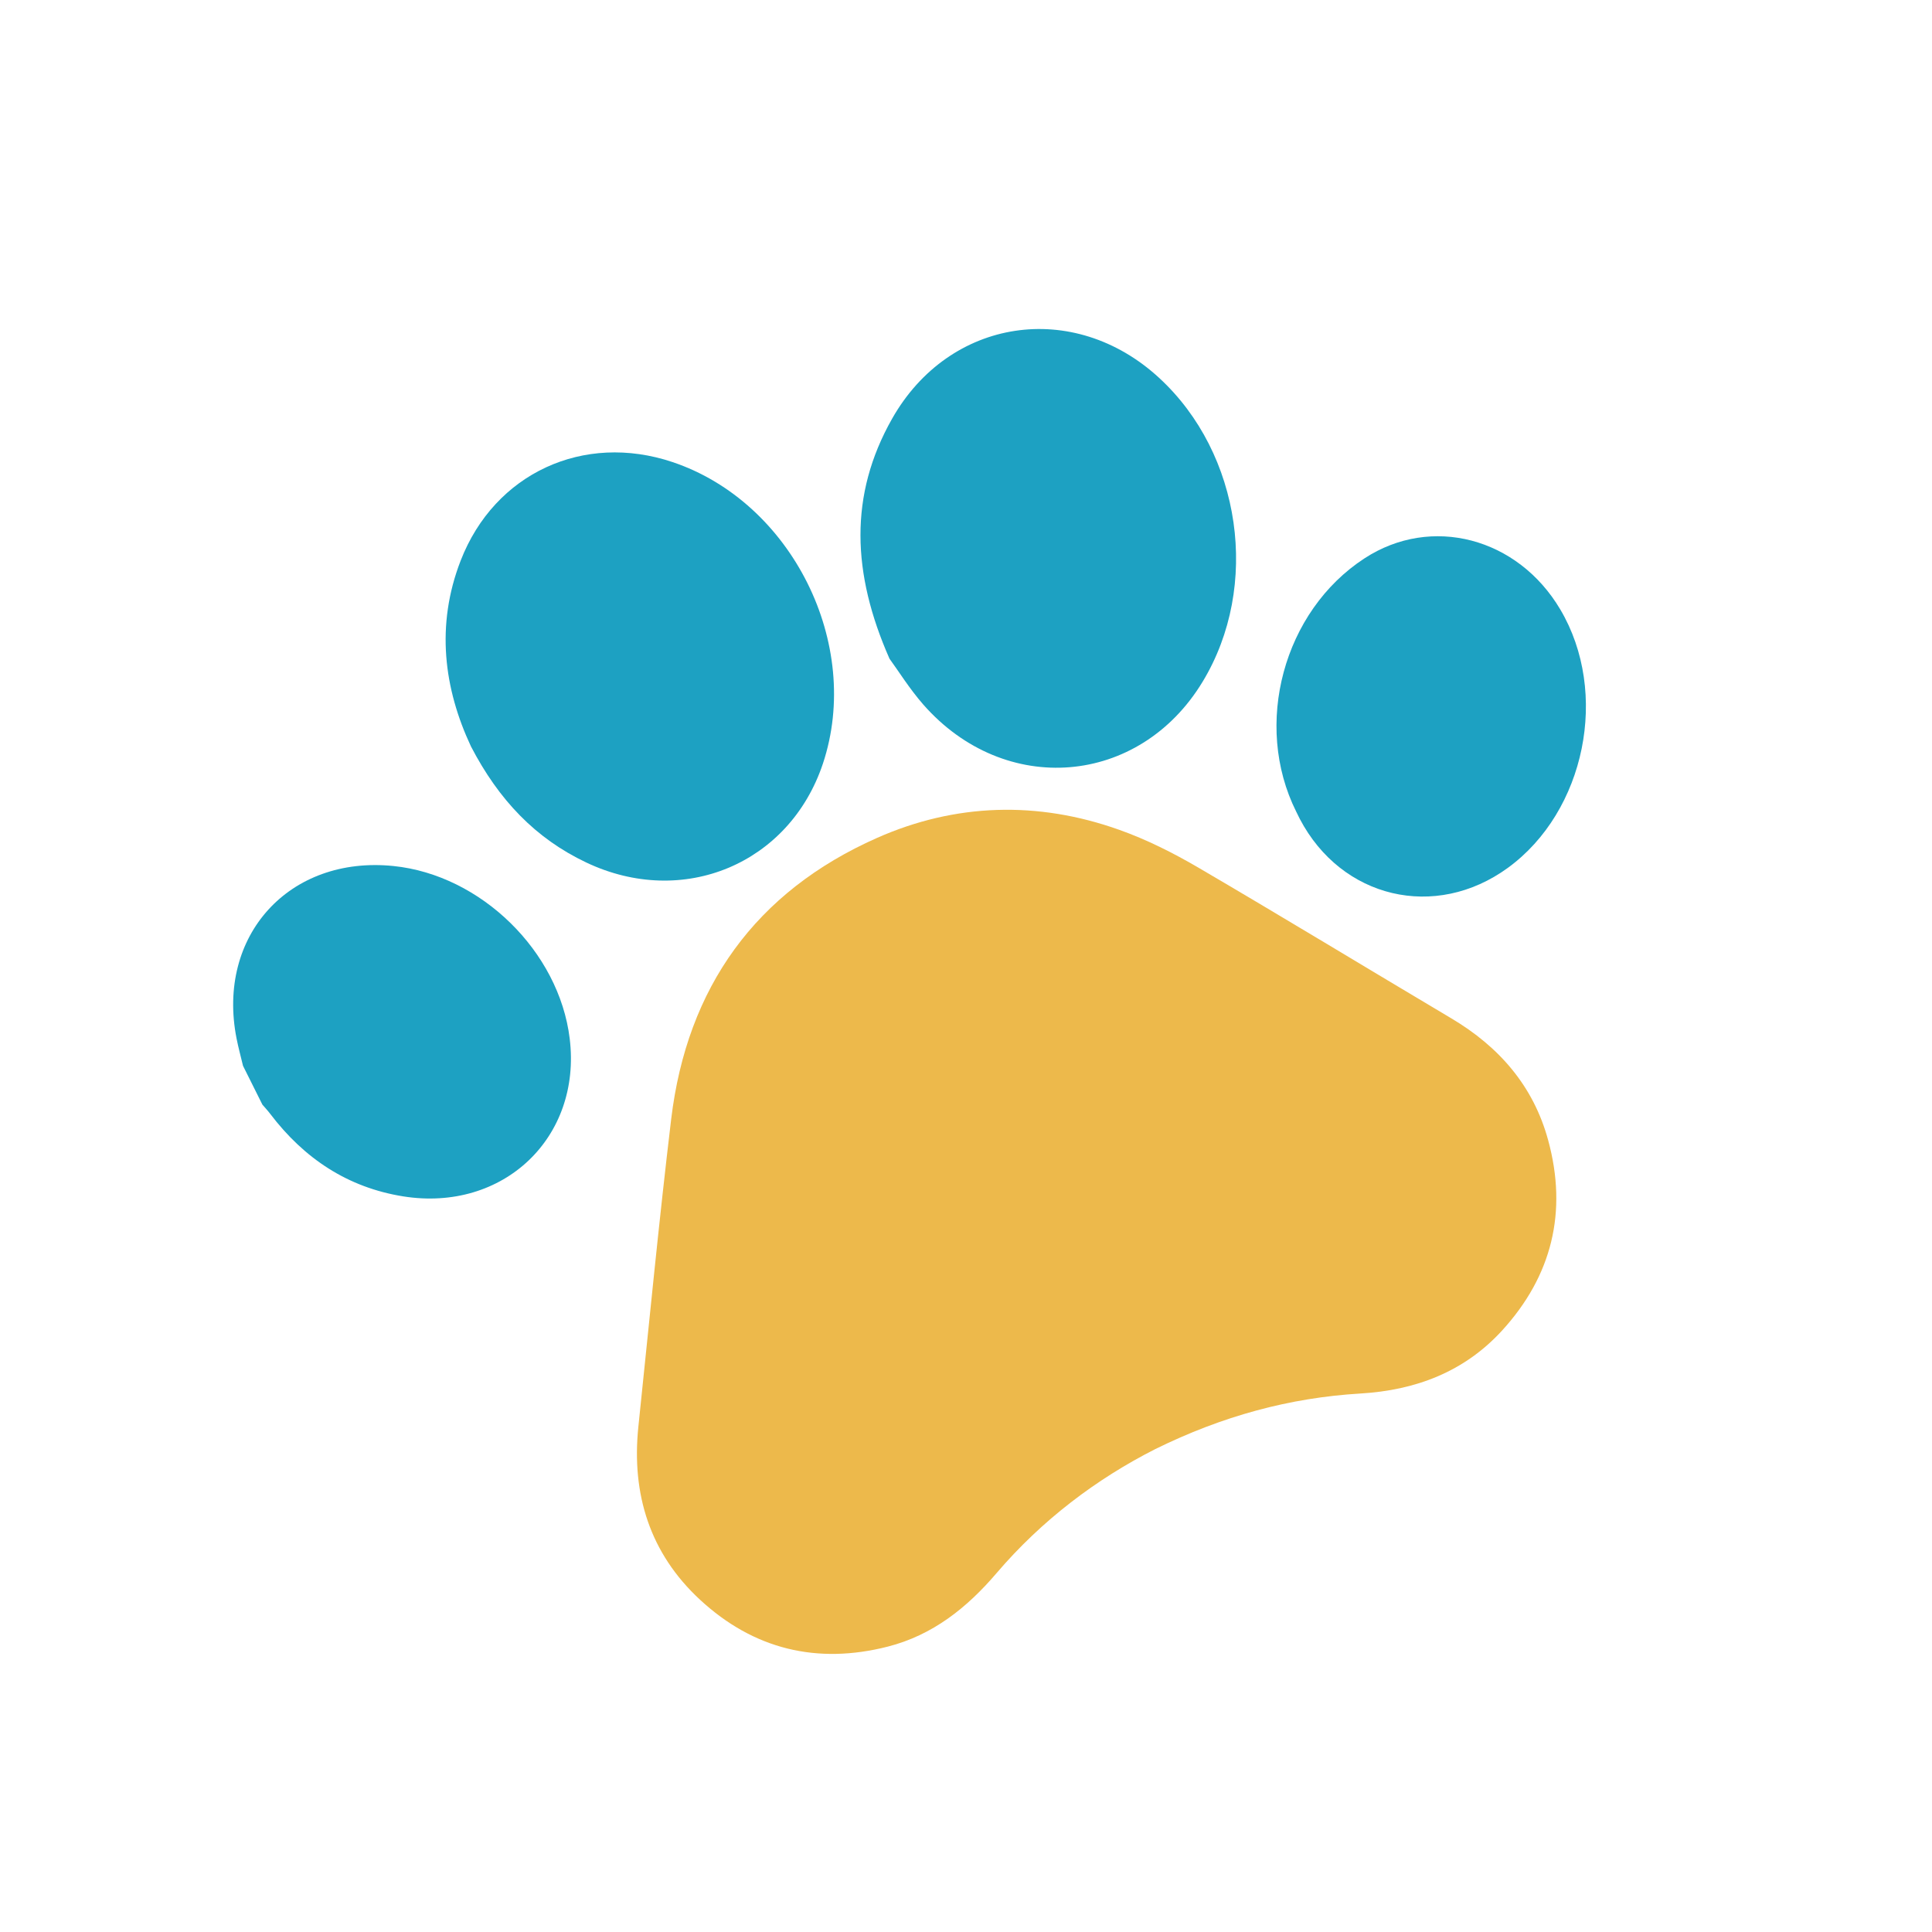<svg width="32" height="32" viewBox="0 0 32 32" fill="none" xmlns="http://www.w3.org/2000/svg">
<path d="M4.025 17.653C3.989 17.502 3.948 17.352 3.918 17.2C3.582 15.496 4.792 14.168 6.517 14.344C7.967 14.492 9.26 15.758 9.436 17.202C9.637 18.842 8.335 20.079 6.68 19.816C5.758 19.669 5.036 19.187 4.475 18.448C4.435 18.395 4.389 18.346 4.346 18.296C4.239 18.081 4.132 17.868 4.025 17.653Z" fill="#1DA1C2"/>
<path d="M19.134 24.002C18.16 24.496 17.256 25.178 16.506 26.056C16.016 26.63 15.448 27.083 14.705 27.273C13.533 27.572 12.482 27.318 11.595 26.497C10.764 25.728 10.458 24.749 10.573 23.634C10.75 21.934 10.914 20.232 11.117 18.535C11.38 16.351 12.517 14.769 14.525 13.879C15.825 13.303 17.187 13.263 18.537 13.744C18.991 13.905 19.43 14.126 19.846 14.369C21.251 15.191 22.641 16.037 24.04 16.868C24.831 17.338 25.398 17.988 25.642 18.884C25.967 20.072 25.705 21.134 24.879 22.038C24.254 22.721 23.449 23.027 22.533 23.081C21.359 23.151 20.244 23.455 19.134 24.002L19.134 24.002Z" fill="#EDB94B"/>
<path d="M7.801 12.364C7.353 11.408 7.213 10.358 7.631 9.283C8.193 7.837 9.667 7.16 11.138 7.653C13.116 8.316 14.289 10.669 13.63 12.648C13.075 14.309 11.313 15.046 9.711 14.286C8.869 13.887 8.262 13.251 7.801 12.364Z" fill="#1DA1C2"/>
<path d="M14.731 10.906C14.112 9.5 14.058 8.202 14.776 6.935C15.724 5.261 17.783 4.954 19.199 6.259C20.564 7.515 20.878 9.71 19.919 11.292C18.871 13.023 16.644 13.209 15.292 11.669C15.063 11.407 14.877 11.107 14.73 10.906L14.731 10.906Z" fill="#1DA1C2"/>
<path d="M21.469 13.443C20.75 12.002 21.258 10.12 22.602 9.247C23.706 8.528 25.137 8.902 25.843 10.094C26.66 11.472 26.26 13.439 24.974 14.375C23.773 15.248 22.221 14.883 21.529 13.564C21.508 13.524 21.489 13.483 21.469 13.443L21.469 13.443Z" fill="#1DA1C2"/>
</svg>
